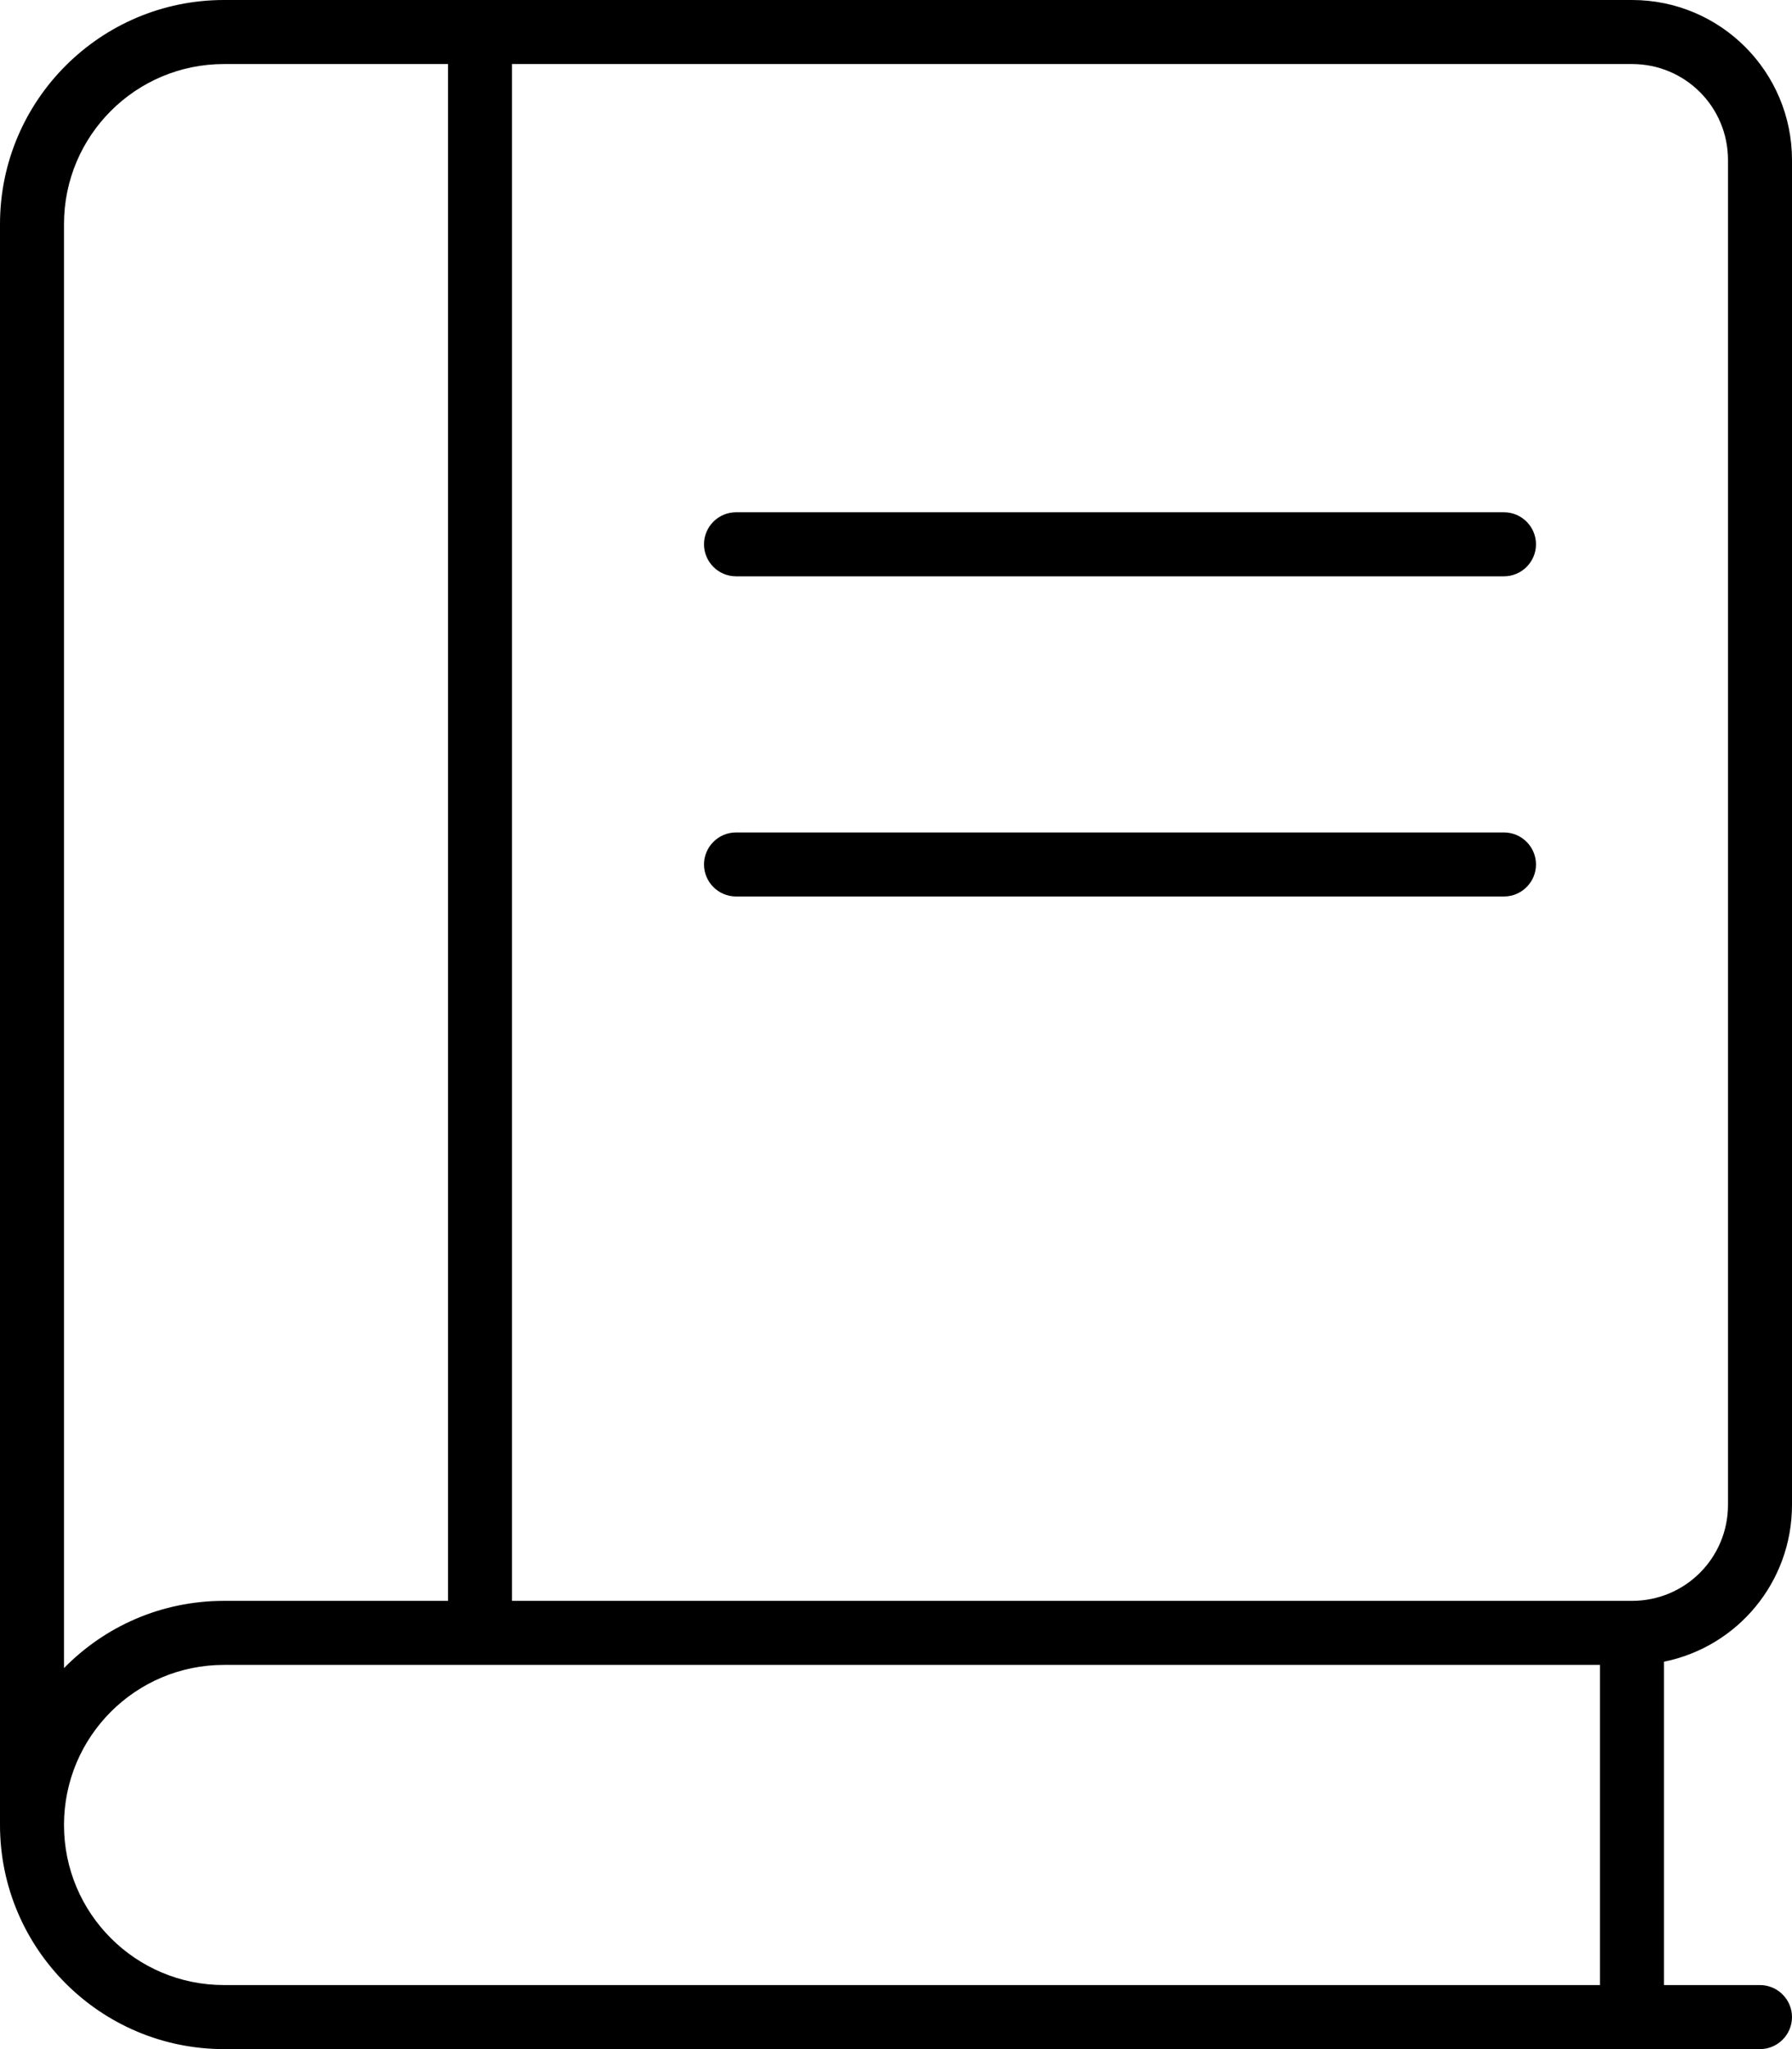 <svg width="28" height="32" viewBox="0 0 28 32" fill="none" xmlns="http://www.w3.org/2000/svg">
<g clip-path="url(#clip0_2003_24)">
<path d="M0 3.5C0 1.569 1.569 0 3.5 0H25.5C26.881 0 28 1.119 28 2.5V23.5C28 24.712 27.144 25.719 26 25.95V31H27.5C27.775 31 28 31.225 28 31.5C28 31.775 27.775 32 27.5 32H3.5C1.569 32 0 30.431 0 28.5V3.5ZM3.5 26C2.119 26 1 27.119 1 28.5C1 29.881 2.119 31 3.5 31H25V26H3.5ZM1 26.05C1.637 25.4 2.519 25 3.5 25H7V1H3.5C2.119 1 1 2.119 1 3.5V26.05ZM8 1V25H25.5C26.331 25 27 24.331 27 23.5V2.5C27 1.669 26.331 1 25.5 1H8ZM11 8.5C11 8.225 11.225 8 11.5 8H23.5C23.775 8 24 8.225 24 8.5C24 8.775 23.775 9 23.5 9H11.5C11.225 9 11 8.775 11 8.5ZM11 13.5C11 13.225 11.225 13 11.5 13H23.5C23.775 13 24 13.225 24 13.5C24 13.775 23.775 14 23.5 14H11.5C11.225 14 11 13.775 11 13.5Z" fill="black"/>
</g>
<defs>
<clipPath id="clip0_2003_24">
<rect width="28" height="32" fill="white"/>
</clipPath>
</defs>
</svg>
